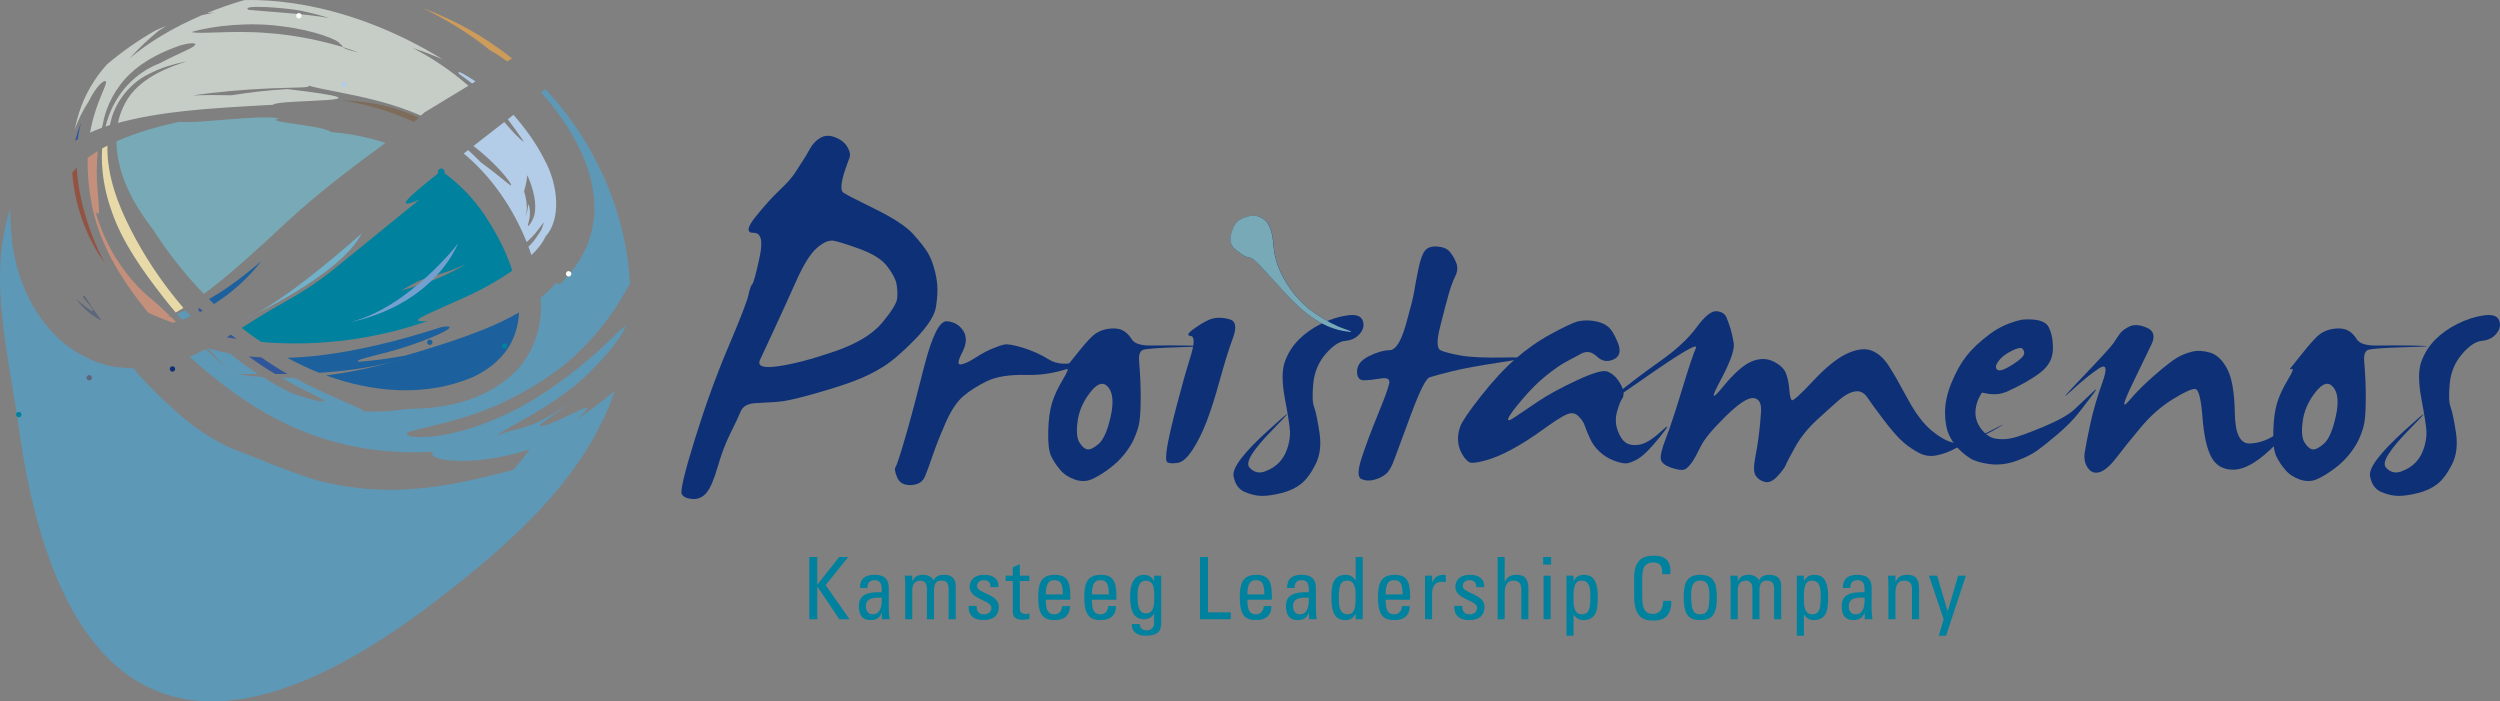 <?xml version="1.0" encoding="utf-8"?>
<!-- Generator: Adobe Illustrator 27.2.0, SVG Export Plug-In . SVG Version: 6.00 Build 0)  -->
<svg version="1.1" id="Layer_1" xmlns="http://www.w3.org/2000/svg" xmlns:xlink="http://www.w3.org/1999/xlink" x="0px" y="0px"
	 viewBox="0 0 600.802 168.555" style="enable-background:new 0 0 600.802 168.555;" xml:space="preserve">
<rect x="0" y="0" width="600.802" height="168.555" fill="#808080" stroke="none"/>
<style type="text/css">
	.st0{fill:#E8D9A9;}
	.st1{fill:#C6CDC7;}
	.st2{fill:#C5907B;}
	.st3{fill:#2F559A;}
	.st4{fill:#935342;}
	.st5{fill:#7D6C5A;}
	.st6{fill:#5E98B7;}
	.st7{fill:#B3CCE7;}
	.st8{fill:#1C619D;}
	.st9{fill:#77AAB6;}
	.st10{fill:#CD9B5A;}
	.st11{fill:#5C677C;}
	.st12{fill:#00819D;}
	.st13{fill:#FFFFFF;}
	.st14{fill:#0D3077;}
	.st15{fill:#72B1CA;}
	.st16{fill:#73A0CF;}
</style>
<g>
	<g>
		<g>
			<g>
				<path class="st0" d="M24.539,35.68c-0.319,5.015,0.559,10.336,2.384,15.329c2.521,7.228,7.26,13.919,12.268,20.363
					c0.992,1.276,2.013,2.511,3.037,3.731c0.608-0.344,1.223-0.714,1.851-1.099c-5.164-6.002-9.447-12.503-12.715-18.949
					c-3.048-5.987-5.707-12.906-5.545-20.061C25.395,35.216,24.966,35.442,24.539,35.68z"/>
				<path class="st1" d="M106.344,14.253C95.932,7.806,83.168,2.514,69.839,0.708c-3.67-0.528-7.4-0.768-11.082-0.695
					c-3.154,0.904-6.169,1.964-9.008,3.13c0.611-0.052,1.228-0.098,1.843-0.126c-1.016,0.184-2.034,0.4-3.051,0.631
					C41.43,6.683,35.452,10.36,31.17,14.014c2.109-2.364,4.477-4.597,7.023-6.674c0.597-0.381,1.205-0.749,1.819-1.12
					C39.13,6.56,38.24,6.928,37.368,7.321c-4.18,2.376-8.065,5.106-11.642,8.139c-3.044,3.353-5.378,7.364-6.735,11.647
					c-0.43,1.347-0.778,2.7-1.041,4.047c0.793-2.231,1.9-4.592,3.328-6.699c1.745-3.647,3.74-5.471,4.204-4.841
					c0.268,0.763-2.361,5.003-3.559,10.883c-0.111,0.449-0.196,0.916-0.284,1.377c0.962-0.444,1.919-0.822,2.84-1.161
					c0.069-0.233,0.132-0.466,0.201-0.692c0.739-4.506,3.132-9.021,6.585-12.297c3.405-3.245,7.924-5.378,12.015-6.796
					c2.835-0.808,4.194-0.618,3.444,0.051c-0.707,0.732-3.643,1.757-8.314,4.219c-5.901,2.26-10.64,7.207-12.695,13.939
					c-0.126,0.419-0.251,0.837-0.356,1.267c0.246-0.086,0.503-0.17,0.749-0.26c0.095-0.022,0.194-0.052,0.287-0.076
					c0.111-0.483,0.221-0.96,0.358-1.438c1.262-4.732,4.956-8.773,8.491-10.574c3.527-1.939,6.777-2.697,9.639-3.324
					c-4.006,1.35-8.122,2.86-11.58,5.975c-2.666,2.325-4.283,5.608-4.961,8.827c10.3-2.695,19.911-3.438,37.26-4.355
					c1.023-1.478,32.548-0.314,3.507-3.767c-4.656,0.251-9.129,0.8-13.513,1.488c-3.049-0.076-6.122-0.078-9.231,0.041
					c5.241-0.812,12.488-1.45,18.412-1.698c5.945-0.265,10.397-0.089,9.273-0.705c3.534,1.073,9.943,1.87,17.123,3.805
					c3.265,0.851,6.667,2.01,9.971,3.429c0.245-0.226,0.543-0.483,0.851-0.751c3.638-2.184,7.162-4.318,10.572-6.414
					c-3.944-3.419-8.621-6.706-13.448-9.085C101.56,12.296,103.962,13.228,106.344,14.253z M72.623,2.645
					c2.227,0.464,4.42,1.05,6.583,1.683c-6.305-1.06-14.266-1.48-19.457-1.952C57.478,0.944,69.452,1.936,72.623,2.645z
					 M82.335,11.306C77.6,9.854,70.887,8.39,64.432,7.949c-8.493-0.722-16.192,0.329-18.417-0.24
					c5.054-1.556,14.109-2.476,21.794-1.38c7.72,0.93,13.804,3.341,13.907,4.251C82.449,10.877,82.125,11.04,82.335,11.306
					c1.495,0.457,2.795,0.906,3.82,1.326C83.283,11.937,82.537,11.567,82.335,11.306z"/>
				<path class="st2" d="M39.955,76.308c0.273-0.137,0.547-0.283,0.824-0.425c-2.18-2.099-3.557-3.417-5.051-4.566
					c-1.571-1.406-3.144-2.8-5.337-5.657c-2.153-2.882-5.132-7.035-7.445-14.754c1.301,1.703,0.796-1.242,0.461-5.756
					c-0.228-2.631-0.221-5.792,0.1-8.856c-0.829,0.493-1.644,1.046-2.437,1.649c-0.073,3.782,0.292,7.491,0.817,10.245
					c1.667,10.105,7.168,18.767,13.189,26.313c0.169,0.218,0.341,0.425,0.513,0.63c0.415,0.192,0.834,0.383,1.254,0.57
					c1.537,0.673,3.103,1.286,4.673,1.848c0.253-0.071,0.513-0.14,0.764-0.218c-0.488-0.476-0.952-0.918-1.379-1.326
					C40.593,76.1,40.275,76.207,39.955,76.308z"/>
				<path class="st3" d="M18.058,33.834c0.219-0.142,0.437-0.282,0.665-0.412c0.172-1.417,0.43-2.744,0.753-3.979
					C18.922,30.884,18.449,32.35,18.058,33.834z"/>
				<path class="st4" d="M17.352,41.534c0.651,8.65,3.993,16.465,7.786,21.598c-3.343-6.198-6.257-14.819-6.696-22.854
					C18.059,40.675,17.695,41.098,17.352,41.534z"/>
				<path class="st5" d="M97.728,27.052c-5.049-1.865-9.512-2.665-15.508-2.945c5.916,0.965,11.775,2.666,17.214,5.184
					c0.312-0.235,0.638-0.476,0.942-0.711c-0.035-0.027,0.061-0.14,0.235-0.319C99.616,27.811,98.653,27.411,97.728,27.052z"/>
				<path class="st6" d="M67.38,112.383c-7.3-2.982-9.109-3.508-12.992-5.201c-3.664-1.907-9.759-4.919-21.224-17.293
					c-0.321-0.449-0.626-0.894-0.942-1.345c-0.92-0.02-1.88-0.086-2.852-0.203c-5.16-0.182-12.849-3.491-17.999-9.87
					c-5.319-6.237-7.928-14.599-8.556-21.286c-0.263-2.541-0.359-4.87-0.385-6.868c-5.413,16.723-0.471,34.121,2.157,52.89
					c8.627,61.65,38.333,88.546,100.059,41.292c18.995-14.539,36.234-30.232,43.068-50.548c-2.521,2.157-5.521,4.45-9.133,6.86
					c6.07-5.478-0.078-1.643-4.765,0.339c-2.359,1.002-4.327,1.645-4.053,1.114c0.203-0.623,2.899-2.05,8.731-6.769
					c-11.158,8.854-15.032,6.981-18.922,9.259c-0.123-1.078,14.788-7.295,22.952-16.151c4.214-4.161,7.028-8.225,7.626-9.668
					c0.565-1.504-0.548,0.015-5.955,5.052c-6.377,5.685-14.253,11.709-22.658,15.604c-8.432,3.982-16.99,5.967-22.574,5.336
					c-4.257-1.272,3.115-1.633,12.997-4.786c10.123-2.972,21.504-9.882,26.997-15.481c2.656-2.369,6.784-7.179,9.48-11.495
					c1.198-1.91,2.187-3.679,2.946-4.944c-0.381-7.832-2.133-15.81-5.446-23.775c-3.65-8.777-8.743-16.509-14.894-23.055
					c-0.332,0.282-0.673,0.559-1.014,0.84c2.248,2.462,4.475,5.312,6.502,8.53c3.007,4.938,5.996,10.788,6.316,18.471
					c0.162,3.755-0.763,8.093-2.565,11.466c-1.736,3.399-3.812,5.722-5.684,7.633l-0.974-0.321c-1.065,1.266-2.317,2.443-3.69,3.551
					c0.071,1.009,0.086,2.037,0.04,3.071c-0.125,5.263-2.346,10.989-6.21,14.771c-7.909,7.533-17.547,8.738-26.011,8.895
					c-3.385,0.513-6.838,0.709-10.349,0.584c-0.445-0.908-8.039-3.383-16.661-8.087c-0.967,0.03-1.959,0.037-2.984,0.027
					c4.377,2.555,8.304,4.251,9.661,5.101c1.549,0.82-0.201,1.063-7.3-1.438c-2.4-1.149-4.71-2.452-6.951-3.858
					c-1.919-0.137-3.956-0.354-6.17-0.673c1.436-0.054,3.127-0.061,5.015-0.061c-2.336-1.524-4.577-3.179-6.73-4.931
					c-1.789-0.339-3.598-0.774-5.407-1.309c0,0,0,0-0.008,0c1.578,1.669,3.147,3.289,4.688,4.843
					c-1.949-1.698-3.657-3.22-5.172-4.587c-0.743,0.385-1.502,0.775-2.32,1.164c-0.466,0.228-0.95,0.45-1.456,0.678
					c3.119,2.871,6.352,5.513,9.666,7.931c14.592,10.861,30.567,15.91,48.855,14.88c-2.293,2.005,9.114,3.959,23.178-0.577
					c-1.227,1.708-2.555,3.301-3.945,4.941c-5.515,1.342-13.618,3.682-22.896,4.468c-9.227,0.908-19.615-0.125-28.097-3.198
					L67.38,112.383z"/>
				<path class="st3" d="M62.804,85.896c-1.014-0.061-2.027-0.149-3.039-0.26c2.055,1.532,4.227,3.004,6.411,4.249
					c0.935,0,1.9-0.013,2.886-0.025C66.982,88.67,64.867,87.354,62.804,85.896z"/>
				<path class="st7" d="M125.923,34.085c-1.161-0.653-2.693-2.437-4.74-4.752c-2.499,1.956-5.002,3.9-7.403,5.749
					c4.904,3.77,8.01,7.542,8.839,8.897c0.862,1.66-0.51-0.149-7.067-4.973c-1.04-1.075-2.054-2.037-3.056-2.933
					c-0.353,0.275-0.7,0.542-1.051,0.812c7.027,5.872,12.006,13.513,15.123,21.303c0.761-0.683,1.475-1.389,2.042-2.069
					c1.898-2.292,2.688-4.048,1.468-0.854c-1.316,2.131-2.261,3.296-3.093,4.02c0.101,0.263,0.204,0.521,0.299,0.778
					c0.138,0.408,0.289,0.827,0.429,1.242c1.579-1.514,2.771-3.027,3.368-4.46c3.69-3.901,3.284-12.14-0.324-18.633
					c-1.951-3.861-4.563-7.445-7.366-10.614c-0.451,0.354-0.901,0.71-1.355,1.066C123.218,30.212,124.455,31.967,125.923,34.085z
					 M128.4,51.74c-0.796,2.403-1.689,2.813-1.547,2.428c0.032-0.43,0.501-1.564,0.481-2.637c0.095-1.07-0.172-2.25-0.331-2.331
					c-0.223-0.148,0.032,1.154-0.839,3.21c0.638-1.527,0.597-3.765-0.214-6.448c0.358-1.178,0.628-2.482,0.781-3.866
					C128.25,45.511,129.058,49.075,128.4,51.74z"/>
				<path class="st8" d="M78.362,90.216c11.262,4.124,23.851,5.194,35.137,0.476c3.491-1.59,6.72-4.021,8.785-7.334
					c1.541-2.499,2.32-5.39,2.457-8.275c-2.508,1.448-5.201,2.734-7.928,3.858c-6.568,2.663-13.193,4.684-19.364,6.505
					c-3.701,0.667-7.39,1.215-11.095,1.487c-2.194-0.429,5.616-1.627,12.403-3.998c6.919-2.351,12.244-5.073,7.513-4.374
					c-10.874,3.501-20.409,5.771-29.67,6.887c-2.507,0.28-5.015,0.469-7.521,0.54c0.093,0.046,0.177,0.106,0.265,0.152
					c2.359,1.281,4.823,2.435,7.364,3.449c5.687-0.351,11.826-1.1,17.866-2.685c1.068-0.295,2.158-0.616,3.306-0.957
					c-1.093,0.348-2.2,0.663-3.306,0.957c-6.075,1.686-10.915,2.627-15.996,3.285C78.506,90.199,78.435,90.204,78.362,90.216z"/>
				<path class="st9" d="M92.628,34.343c-4.303-1.404-8.738-2.261-13.091-2.604c-1.836-1.706-16.936-2.361-12.432-3.292
					c-5.415-0.908-19.857,1.343-24.049,0.822c-5.005,1.115-10.101,2.499-15.079,4.708c0.169,7.926,3.881,14.806,8.935,21.399
					C40.397,60.775,44.445,65.94,49,70.643c6.229-4.615,12.859-10.714,19.72-17.099C76.617,46.164,85.085,39.89,92.628,34.343z"/>
				<path class="st10" d="M101.562,1.957c5.832,2.774,11.323,6.183,16.301,10.196c1.141,0.624,2.504,1.499,4.013,2.619
					c0.398-0.25,0.783-0.496,1.17-0.751C116.566,8.85,109.291,4.785,101.562,1.957z"/>
				<path class="st6" d="M45.858,76.014c-0.42-0.455-0.835-0.921-1.245-1.392c-0.673,0.273-1.36,0.552-2.099,0.818
					c0.402,0.478,0.8,0.954,1.205,1.419C44.427,76.602,45.149,76.328,45.858,76.014z"/>
				<path class="st11" d="M24.453,77.111c-1.401-1.892-2.757-3.861-4.064-5.911c-2.035-0.688,3.223,3.63,1.644,3.554
					c-1.311-0.896-2.557-1.888-3.743-2.946c0.469,0.628,0.933,1.217,1.417,1.76C21.018,74.992,22.715,76.192,24.453,77.111z"/>
				<path class="st7" d="M110.29,17.738c1.161,0.824,2.206,1.591,3.157,2.324c0.275-0.167,0.545-0.337,0.82-0.506
					C112.055,18.113,109.564,16.569,110.29,17.738z"/>
				<path class="st8" d="M50.235,71.873c0.397,0.4,0.8,0.795,1.208,1.19c4.322-2.737,8.296-6.315,11.359-10.307
					C56.587,68.029,53.07,70.268,50.235,71.873z"/>
				<path class="st12" d="M121.8,62.116c0.059-0.052,0.121-0.118,0.192-0.179c-1.487-3.662-3.441-7.131-5.599-10.365
					c-2.83-4.195-6.367-7.683-10.317-10.513c-7.805,6.116-11.878,9.745-5.235,6.88C90.455,56.35,84.38,61.377,79.722,65.098
					c-4.679,3.654-7.823,5.496-10.987,7.287c-3.006,1.676-5.955,3.427-10.65,6.419c1.515,1.18,3.071,2.3,4.676,3.372
					c14.215,1.264,28.21-0.876,40.014-5.037c-5.783,0.501-0.04-1.605,7.919-5.235c4.023-1.715,8.593-4.178,12.427-6.871
					c-0.331-1.036-0.709-2.052-1.114-3.054C121.937,62.025,121.866,62.066,121.8,62.116z M96.29,69.855
					c1.293-0.702,2.491-1.345,3.814-2.103c2.724-1.348,6.407-1.699,11.937-4.352C108.339,65.69,103.881,67.796,96.29,69.855z"/>
				<path class="st3" d="M47.805,74.418c-0.267-0.14-0.159,0.091,0.234,0.58c0.223-0.115,0.444-0.224,0.668-0.341
					C47.889,73.979,47.518,73.782,47.805,74.418z"/>
				<path class="st3" d="M55.482,80.429c-0.324,0.199-0.67,0.405-1.014,0.618c0.786,0.147,1.581,0.279,2.373,0.402
					C56.384,81.117,55.932,80.773,55.482,80.429z"/>
			</g>
		</g>
	</g>
	<path class="st12" d="M105.953,42.106c-0.444-0.054-0.766-0.459-0.707-0.903c0.056-0.445,0.461-0.761,0.906-0.707
		c0.442,0.057,0.754,0.461,0.695,0.906C106.795,41.846,106.392,42.16,105.953,42.106z"/>
	<path class="st7" d="M82.606,20.948c-0.359-0.042-0.609-0.364-0.565-0.721c0.044-0.354,0.364-0.607,0.726-0.565
		c0.348,0.044,0.601,0.368,0.558,0.722C83.28,20.742,82.961,20.992,82.606,20.948z"/>
	<path class="st13" d="M71.742,4.429c-0.354-0.041-0.607-0.365-0.562-0.721c0.046-0.356,0.368-0.608,0.719-0.562
		c0.359,0.042,0.611,0.364,0.564,0.721C72.421,4.221,72.102,4.473,71.742,4.429z"/>
	<path class="st11" d="M21.36,91.425c-0.354-0.046-0.603-0.37-0.557-0.724c0.04-0.354,0.363-0.607,0.714-0.562
		c0.358,0.04,0.607,0.364,0.567,0.722C22.039,91.217,21.715,91.468,21.36,91.425z"/>
	<path class="st14" d="M41.372,89.318c-0.358-0.04-0.611-0.364-0.567-0.719c0.047-0.359,0.37-0.611,0.722-0.567
		c0.356,0.046,0.609,0.368,0.567,0.724C42.051,89.111,41.727,89.364,41.372,89.318z"/>
	<path class="st8" d="M103.209,82.899c-0.358-0.04-0.608-0.364-0.564-0.722c0.044-0.356,0.364-0.607,0.722-0.564
		c0.354,0.045,0.611,0.369,0.562,0.724C103.884,82.697,103.563,82.943,103.209,82.899z"/>
	<path class="st13" d="M136.574,66.448c-0.354-0.046-0.609-0.37-0.567-0.721c0.049-0.359,0.371-0.613,0.729-0.57
		c0.353,0.047,0.606,0.37,0.564,0.724C137.251,66.237,136.929,66.49,136.574,66.448z"/>
	<path class="st12" d="M4.436,100.274c-0.354-0.044-0.604-0.365-0.562-0.719c0.042-0.354,0.366-0.608,0.724-0.567
		c0.351,0.046,0.604,0.368,0.56,0.724C5.115,100.066,4.796,100.319,4.436,100.274z"/>
	<path class="st12" d="M121.215,83.814c-0.356-0.044-0.608-0.368-0.564-0.722c0.044-0.358,0.365-0.607,0.719-0.563
		c0.358,0.042,0.613,0.366,0.567,0.72C121.893,83.603,121.567,83.858,121.215,83.814z"/>
	<path class="st15" d="M86.928,56.083c0,0-18.377,16.671-28.52,20.807C58.408,76.89,81.737,66.382,86.928,56.083z"/>
	<path class="st16" d="M110.136,58.454c0,0-11.666,15.215-25.665,18.871C84.471,77.325,102.791,74.364,110.136,58.454z"/>
</g>
<g>
	<path class="st14" d="M197.115,33.143c1.036-0.621,2.228-0.672,3.577-0.155c1.347,0.518,2.331,1.296,2.95,2.332
		c0.624,1.038,0.778,1.942,0.469,2.72c-0.311,0.778-0.675,1.789-1.088,3.031c-0.415,1.244-0.673,2.332-0.778,3.265
		c-0.105,0.932,0,1.554,0.312,1.865c0.309,0.312,2.796,1.608,7.46,3.886c4.664,2.281,7.823,4.354,9.48,6.219
		c1.659,1.865,2.801,3.316,3.42,4.352c0.623,1.036,1.139,2.281,1.558,3.729c0.412,1.453,0.67,2.852,0.776,4.199
		c0.101,1.348,0,3.059-0.311,5.13c-0.312,2.072-1.971,4.663-4.975,7.771c-3.007,3.108-5.596,5.338-7.773,6.684
		c-2.177,1.35-4.509,2.489-6.995,3.421c-2.489,0.931-5.753,1.969-9.793,3.108c-4.043,1.142-6.893,1.762-8.552,1.868
		c-1.657,0.101-3.419,0.208-5.285,0.309c-1.865,0.106-3.058,0.778-3.574,2.02c-0.518,1.245-1.348,3.007-2.487,5.285
		c-1.139,2.283-2.152,4.951-3.031,8.005c-0.882,3.058-1.775,5.132-2.683,6.22c-0.905,1.088-2.018,1.593-3.341,1.514
		c-1.32-0.076-2.189-0.466-2.604-1.164c-0.415-0.699,0.623-5.064,3.108-13.097c2.489-8.033,5.182-15.466,8.085-22.305
		c2.901-6.841,4.509-10.986,4.82-12.439c0.309-1.449,0.621-2.33,0.931-2.641c0.311-0.312,0.894-2.45,1.748-6.412
		c0.857-3.964,0.388-5.933-1.399-5.908c-1.787,0.027-1.645-1.255,0.427-3.847c2.074-2.589,3.989-4.713,5.751-6.372
		c1.762-1.659,3.005-3.056,3.733-4.197c0.726-1.139,1.347-2.099,1.865-2.877c0.516-0.776,1.088-1.735,1.711-2.875
		C195.249,34.647,196.077,33.766,197.115,33.143z M200.38,57.86c-1.143-0.206-2.489,0.363-4.042,1.709
		c-1.556,1.348-3.213,3.991-4.975,7.928c-1.762,3.94-3.473,7.697-5.13,11.271c-1.659,3.574-2.852,6.141-3.574,7.695
		c-0.727,1.554,0.722,2.07,4.35,1.554c3.628-0.516,8.124-1.696,13.487-3.539c5.363-1.838,9.197-4.145,11.502-6.915
		c2.305-2.771,3.51-4.728,3.615-5.867c0.105-1.139,0.051-2.28-0.155-3.421c-0.206-1.139-0.933-2.54-2.177-4.197
		c-1.242-1.659-3.419-3.056-6.527-4.197C203.642,58.741,201.519,58.068,200.38,57.86z"/>
	<path class="st14" d="M222.181,87.775c1.866-7.204,3.665-10.727,5.405-10.571c1.733,0.157,3.043,0.932,3.923,2.33
		c0.881,1.401,0.79,3.122-0.27,5.171c-1.063,2.047-1.168,3.004-0.312,2.876c0.856-0.13,1.983-0.646,3.382-1.556
		c1.397-0.904,2.732-1.632,4.001-2.177c1.269-0.543,2.295-0.893,3.071-1.05c0.776-0.155,2.265,0.106,4.469,0.78
		c2.2,0.673,4.286,1.62,6.257,2.835c1.969,1.22,4.571,1.321,7.811,0.314c3.237-1.012,2.889-0.673-1.05,1.008
		c-3.935,1.686-7.966,2.476-12.085,2.371c-4.121-0.103-7.309,0.388-9.56,1.477c-2.255,1.088-4.16,2.293-5.714,3.615
		c-1.554,1.321-2.992,3.498-4.313,6.531c-1.321,3.029-2.332,5.584-3.032,7.655c-0.698,2.074-1.321,3.768-1.863,5.091
		c-0.545,1.32-1.66,2.022-3.343,2.098c-1.684,0.079-2.798-0.532-3.341-1.828c-0.545-1.293-0.675-2.136-0.392-2.526
		c0.287-0.386,1.063-2.759,2.336-7.109C218.828,100.755,220.369,94.978,222.181,87.775z"/>
	<path class="st14" d="M262.446,80.858c0.982-0.935,2.187-1.527,3.615-1.789c1.421-0.26,2.602-0.179,3.534,0.233
		c0.931,0.415,1.721,1.153,2.369,2.216c0.648,1.063,2.268,1.569,4.86,1.517c2.592-0.054,5.815-0.039,9.676,0.037
		c3.861,0.078,3.041,0.196-2.447,0.349c-5.495,0.157-8.616,0.376-9.366,0.663c-0.753,0.284-1.063,1.202-0.935,2.759
		c0.128,1.554,0.236,3.2,0.311,4.933c0.078,1.738,0.091,3.669,0.041,5.79c-0.054,2.126-0.206,3.706-0.469,4.744
		c-0.257,1.038-0.648,2.126-1.164,3.265c-0.516,1.139-1.282,2.344-2.292,3.613c-1.009,1.269-2.255,2.447-3.733,3.535
		c-1.475,1.088-2.835,1.904-4.08,2.45c-1.242,0.542-2.592,0.569-4.04,0.076c-1.451-0.491-2.632-1.269-3.537-2.332
		c-0.908-1.06-1.63-2.163-2.174-3.302c-0.545-1.139-0.778-3.134-0.702-5.984c0.078-2.85,0.39-5.144,0.935-6.88
		c0.544-1.736,1.385-3.549,2.525-5.44c1.141-1.89,1.475-2.771,1.009-2.643c-0.466,0.13-0.58,0.068-0.348-0.194
		c0.233-0.258,1.127-1.372,2.68-3.341C260.269,83.162,261.511,81.74,262.446,80.858z M266.33,93.06
		c-1.141-1.399-2.565-1.013-4.276,1.164c-1.708,2.177-2.734,4.484-3.071,6.917c-0.334,2.439-0.206,4.148,0.391,5.132
		c0.594,0.984,1.218,1.554,1.866,1.709c0.648,0.154,1.566-0.272,2.757-1.284c1.191-1.007,2.163-3.198,2.913-6.566
		C267.664,96.765,267.468,94.406,266.33,93.06z"/>
	<path class="st14" d="M291.589,76.505c1.141-0.258,2.45-0.182,3.925,0.233c1.478,0.415,1.738,1.915,0.78,4.506
		c-0.962,2.592-2.008,5.962-3.149,10.105c-1.141,4.146-2.217,7.513-3.227,10.105c-1.009,2.592-2.136,4.831-3.378,6.723
		c-1.245,1.893-2.437,2.916-3.577,3.07c-1.137,0.155-1.931,0.118-2.369-0.115c-0.442-0.236-0.479-1.441-0.115-3.615
		c0.358-2.177,1.124-5.506,2.288-9.987c1.168-4.482,2.268-8.384,3.304-11.699c1.04-3.316,1.05-5.012,0.041-5.091
		c-1.013-0.078-0.621-0.739,1.164-1.981C289.064,77.513,290.502,76.764,291.589,76.505z M304.026,52.953
		c1.137,0.933,1.826,2.968,2.059,6.102c0.233,3.135,1.309,6.193,3.227,9.172c1.917,2.978,4.171,5.353,6.763,7.113
		c2.589,1.762,4.958,3.004,7.111,3.729c2.147,0.727,2.086,0.894-0.196,0.505c-2.281-0.386-4.546-1.294-6.801-2.718
		c-2.255-1.424-4.678-3.549-7.266-6.374c-2.592-2.823-4.482-4.897-5.673-6.219c-1.195-1.321-2.035-2.06-2.528-2.214
		c-0.489-0.155-0.904-0.273-1.242-0.351c-0.337-0.078-1.114-0.594-2.332-1.554c-1.218-0.959-1.66-2.138-1.32-3.535
		c0.334-1.401,0.79-2.437,1.357-3.11c0.57-0.673,1.569-1.178,2.994-1.515C301.602,51.647,302.885,51.971,304.026,52.953z"/>
	<path class="st14" d="M317.472,77.827c2.072-1.038,4.144-1.711,6.217-2.022c2.072-0.312,3.331,0.078,3.77,1.166
		c0.439,1.088,0.233,2.152-0.621,3.184c-0.857,1.038-2.022,1.62-3.5,1.752c-1.475,0.128-3.068,1.19-4.779,3.184
		c-1.711,1.995-2.693,4.354-2.953,7.072c-0.26,2.724-0.196,4.602,0.196,5.636c0.388,1.036,0.813,3.058,1.279,6.063
		c0.469,3.007,0.159,5.584-0.931,7.734c-1.087,2.148-2.251,3.718-3.497,4.7c-1.242,0.987-2.784,1.711-4.624,2.177
		c-1.843,0.466-3.409,0.7-4.701,0.7c-1.296,0-2.683-0.311-4.158-0.933c-1.478-0.623-2.383-1.903-2.724-3.847
		c-0.334-1.942,2.386-5.543,8.161-10.803c5.781-5.257,6.234-5.412,1.364-0.466c-4.874,4.95-6.777,8.019-5.714,9.209
		c1.06,1.195,2.332,1.504,3.807,0.935c1.478-0.57,2.643-1.335,3.5-2.292c0.854-0.958,1.488-2.126,1.904-3.498
		c0.415-1.372,0.594-2.643,0.543-3.809c-0.05-1.168-0.452-3.756-1.205-7.774c-0.753-4.015-0.753-7.032,0-9.052
		c0.753-2.023,1.866-3.772,3.345-5.25C313.624,80.12,315.4,78.863,317.472,77.827z"/>
	<path class="st14" d="M342.497,60.182c0.621-0.726,1.607-1.036,2.953-0.931c1.347,0.103,2.332,0.518,2.953,1.242
		c0.621,0.726,1.137,1.607,1.556,2.643c0.412,1.038,0.334,2.126-0.236,3.265c-0.567,1.141-1.114,2.631-1.63,4.47
		c-0.516,1.838-1.191,4.418-2.022,7.73c-0.827,3.319-0.776,5.184,0.159,5.599c0.931,0.415,2.535,0.829,4.816,1.24
		c2.281,0.415,5.92,0.572,10.921,0.469c4.998-0.105,4.725,0.26-0.817,1.085c-5.545,0.83-9.653,1.585-12.319,2.256
		c-2.67,0.675-4.431,1.154-5.285,1.439c-0.854,0.284-2.309,3.159-4.354,8.627c-2.045,5.467-3.392,9.107-4.04,10.92
		c-0.648,1.812-1.336,3.031-2.062,3.652c-0.722,0.621-1.657,1.087-2.798,1.401c-1.137,0.309-2.177,0.258-3.108-0.157
		c-0.932-0.415-0.921-2.097,0.04-5.052c0.959-2.951,2.265-6.45,3.925-10.491c1.657-4.043,2.565-6.554,2.72-7.542
		c0.155-0.982-0.52-1.347-2.022-1.088c-1.505,0.263-2.838,0.405-4.003,0.43c-1.168,0.025-1.735-0.699-1.711-2.177
		c0.027-1.478,0.972-2.683,2.838-3.615c1.866-0.931,3.523-1.412,4.975-1.438c1.448-0.025,2.744-2.045,3.888-6.063
		c1.137-4.013,1.812-6.684,2.018-8.004c0.206-1.321,0.543-3.122,1.009-5.402C341.33,62.41,341.876,60.909,342.497,60.182z"/>
	<path class="st14" d="M379.028,77.28c1.191-0.309,2.497-0.359,3.925-0.155c1.424,0.209,2.565,0.651,3.422,1.323
		c0.851,0.675,1.671,1.996,2.447,3.962c0.776,1.973,0.429,3.294-1.05,3.966c-1.478,0.675-2.811,0.442-4.003-0.699
		c-1.191-1.142-2.437-1.375-3.733-0.702c-1.296,0.673-2.575,1.362-3.847,2.06c-1.269,0.699-2.835,1.802-4.698,3.302
		c-1.866,1.505-3.787,3.421-5.754,5.754c-1.971,2.329-3.058,3.82-3.264,4.468c-0.206,0.648,0.297,0.557,1.515-0.272
		c1.215-0.83,3.081-2.086,5.596-3.772c2.514-1.684,5.673-3.407,9.48-5.169c3.81-1.762,6.22-2.448,7.229-2.06
		c1.013,0.39,1.88,1.104,2.605,2.14c0.726,1.035,1.141,1.931,1.242,2.68c0.105,0.754-0.01,1.35-0.348,1.787
		c-0.341,0.44-0.726,1.438-1.168,2.992c-0.439,1.556-0.402,3.061,0.118,4.511c0.516,1.45,1.178,2.449,1.981,2.992
		c0.803,0.542,1.903,0.699,3.304,0.466c1.397-0.233,3.119-1.296,5.167-3.186c2.049-1.892,1.957-1.451-0.27,1.32
		c-2.231,2.773-3.993,4.534-5.285,5.285c-1.296,0.753-2.305,1.117-3.034,1.09c-0.726-0.027-1.671-0.262-2.835-0.702
		c-1.164-0.439-2.268-1.124-3.304-2.059c-1.036-0.933-1.853-2.072-2.447-3.419c-0.597-1.347-0.999-2.344-1.205-2.992
		c-0.209-0.648-0.688-1.362-1.438-2.136c-0.753-0.78-1.671-0.947-2.761-0.506c-1.087,0.44-2.99,1.645-5.714,3.615
		c-2.717,1.969-5.258,3.586-7.614,4.855c-2.359,1.271-4.468,2.152-6.335,2.643c-1.866,0.496-3.071,0.663-3.615,0.506
		c-0.543-0.157-1.141-0.739-1.785-1.747c-0.648-1.012-1.023-2.111-1.131-3.306c-0.101-1.19,0.068-2.394,0.506-3.615
		c0.442-1.215,2.099-3.65,4.975-7.305c2.876-3.653,5.646-6.644,8.316-8.976c2.67-2.334,5.505-4.313,8.512-5.948
		C375.738,78.642,377.837,77.644,379.028,77.28z"/>
	<path class="st14" d="M407.709,78.682c1.968-2.695,3.574-3.991,4.82-3.888c1.242,0.103,2.045,0.623,2.41,1.554
		c0.361,0.931,0.668,1.802,0.932,2.602c0.256,0.805,0.516,1.971,0.776,3.498c0.256,1.529-0.79,4.495-3.145,8.9
		c-2.359,4.404-2.19,4.961,0.503,1.671c2.693-3.291,4.998-5.336,6.919-6.141c1.914-0.8,3.675-0.8,5.285,0
		c1.603,0.805,2.612,1.777,3.027,2.916c0.415,1.139,0.675,2.435,0.78,3.888c0.101,1.448,0.311,2.278,0.621,2.486
		c0.311,0.208,2.022-1.347,5.13-4.662c3.109-3.316,5.842-5.505,8.201-6.568c2.356-1.062,4.313-1.284,5.866-0.661
		c1.556,0.623,2.916,1.839,4.08,3.652c1.168,1.816,2.683,4.458,4.549,7.928c1.866,3.473,3.793,6.025,5.788,7.658
		c1.995,1.63,3.77,2.602,5.326,2.913c1.556,0.312,4.249-0.528,8.083-2.524c3.834-1.993,4.688-2.373,2.565-1.127
		c-2.126,1.242-4.263,2.318-6.413,3.225c-2.153,0.906-3.665,1.608-4.546,2.101c-0.884,0.491-2.089,0.918-3.615,1.281
		c-1.529,0.364-2.967,0.208-4.313-0.466c-1.35-0.673-2.643-1.541-3.885-2.604c-1.245-1.061-2.801-2.823-4.668-5.285
		c-1.863-2.46-3.199-4.286-3.999-5.481c-0.807-1.19-1.802-1.681-2.994-1.475c-1.191,0.206-2.437,0.867-3.729,1.981
		c-1.296,1.114-3.071,2.708-5.326,4.779c-2.254,2.076-4.016,4.249-5.285,6.53c-1.269,2.278-2.035,3.741-2.292,4.389
		c-0.26,0.648-0.935,1.554-2.022,2.722c-1.09,1.166-2.126,1.607-3.108,1.32c-0.985-0.284-1.701-0.802-2.136-1.553
		c-0.442-0.753-0.483-2.086-0.118-4.003c0.361-1.919,0.661-3.756,0.894-5.518c0.233-1.762,0.412-3.68,0.543-5.751
		c0.128-2.072-0.479-3.174-1.826-3.306c-1.347-0.126-3.591,1.348-6.723,4.43c-3.139,3.085-5.12,5.483-5.947,7.192
		c-0.83,1.708-1.492,2.928-1.981,3.652c-0.496,0.726-1.012,1.296-1.556,1.711c-0.543,0.415-1.633,0.361-3.264-0.157
		c-1.63-0.516-2.551-1.19-2.761-2.02c-0.206-0.83,0.182-2.514,1.168-5.052c0.986-2.538,2.281-6.45,3.885-11.735
		c1.607-5.285,2.72-8.63,3.345-10.029c0.621-1.397-3.692,1.143-12.943,7.619c-9.247,6.475-11.839,8.056-7.769,4.739
		c4.067-3.314,8.07-6.359,12.008-9.133C402.785,84.109,405.738,81.376,407.709,78.682z"/>
	<path class="st14" d="M485.975,76.814c3.473-0.258,5.582,0.324,6.335,1.748c0.749,1.426,1.1,3.24,1.046,5.441
		c-0.051,2.204-1.083,4.07-3.108,5.599c-2.018,1.529-4.688,3.042-8.002,4.546c-0.935,0.361-1.779,0.557-2.528,0.582
		c-0.749,0.025-1.374,0-1.863-0.079c-0.496-0.078-0.884-0.154-1.168-0.233c-0.287-0.078-0.452-0.037-0.506,0.118
		c-0.932,1.502-1.411,3.004-1.438,4.507c-0.027,1.504,0.469,2.891,1.478,4.16c1.009,1.267,2.137,2.006,3.382,2.214
		c1.242,0.208,2.535,0.167,3.885-0.116c1.347-0.284,3.834-1.18,7.462-2.683c3.625-1.5,6.153-2.914,7.577-4.234
		c1.424-1.323,2.784-2.605,4.08-3.847c1.296-1.244,1.478-1.244,0.543,0c-0.931,1.242-2.086,2.745-3.456,4.507
		c-1.377,1.762-3.085,3.512-5.133,5.245c-2.045,1.74-3.716,3.073-5.012,4.004c-1.296,0.932-3.017,1.777-5.167,2.526
		c-2.153,0.751-4.263,0.984-6.335,0.699c-2.076-0.283-3.628-0.764-4.664-1.438c-1.036-0.673-1.995-1.477-2.876-2.41
		c-0.881-0.932-1.607-2.03-2.177-3.301c-0.57-1.271-0.864-3.007-0.894-5.209c-0.024-2.202,0.493-4.597,1.556-7.189
		c1.063-2.592,2.265-4.742,3.615-6.45c1.346-1.711,3.172-3.432,5.481-5.169C480.39,78.616,483.022,77.437,485.975,76.814z
		 M486.053,83.81c-0.361-0.361-1.256-0.182-2.68,0.543c-1.428,0.727-2.464,1.542-3.108,2.449c-0.651,0.906-0.769,1.569-0.354,1.983
		c0.415,0.415,1.296,0.245,2.643-0.504c1.347-0.751,2.423-1.504,3.23-2.256C486.583,85.274,486.674,84.535,486.053,83.81z"/>
	<path class="st14" d="M511.777,78.448c1.09-0.516,2.477-0.413,4.158,0.311c1.684,0.726,2.045,2.072,1.09,4.04
		c-0.959,1.971-2.528,5.221-4.705,9.755c-2.177,4.536-2.396,5.78-0.658,3.731c1.735-2.045,3.834-4.131,6.294-6.257
		c2.46-2.123,4.236-3.498,5.326-4.117c1.087-0.624,2.265-1.09,3.537-1.401c1.266-0.309,2.703-0.233,4.313,0.233
		c1.603,0.466,2.977,1.777,4.117,3.925c1.137,2.15,1.748,5.7,1.826,10.65c0.081,4.946,1.296,7.371,3.655,7.265
		c2.356-0.101,4.647-0.972,6.875-2.602c2.228-1.633,3.888-3.291,4.978-4.976c1.087-1.681,1.552-2.136,1.397-1.357
		c-0.155,0.774-0.753,1.915-1.789,3.417c-1.036,1.504-3.237,3.837-6.605,6.996c-3.368,3.162-6.284,4.769-8.745,4.82
		c-2.46,0.051-4.249-0.935-5.363-2.953c-1.114-2.023-1.839-5.248-2.177-9.678c-0.337-4.43-0.918-6.682-1.748-6.763
		c-0.827-0.076-2.643,0.754-5.441,2.489c-2.798,1.738-5.363,4.001-7.695,6.801c-2.332,2.8-4.236,5.169-5.714,7.113
		c-1.475,1.942-2.808,3.12-3.999,3.534c-1.195,0.415-2.167,0.106-2.916-0.932c-0.749-1.034-1.012-2.303-0.776-3.807
		c0.233-1.504,0.685-3.809,1.36-6.917c0.672-3.112,1.633-6.387,2.876-9.835c1.242-3.443,0.959-4.571-0.857-3.378
		c-1.812,1.191-4.03,2.99-6.642,5.4c-2.619,2.41-1.684,1.269,2.795-3.419c4.485-4.688,6.969-7.422,7.462-8.201
		c0.493-0.775,0.972-1.488,1.438-2.136S510.69,78.966,511.777,78.448z"/>
	<path class="st14" d="M556.861,80.858c0.982-0.935,2.187-1.527,3.615-1.789c1.421-0.26,2.602-0.179,3.534,0.233
		c0.931,0.415,1.721,1.153,2.369,2.216c0.648,1.063,2.268,1.569,4.86,1.517c2.592-0.054,5.815-0.039,9.676,0.037
		c3.861,0.078,3.041,0.196-2.447,0.349c-5.495,0.157-8.617,0.376-9.366,0.663c-0.753,0.284-1.063,1.202-0.935,2.759
		c0.128,1.554,0.236,3.2,0.31,4.933c0.078,1.738,0.091,3.669,0.041,5.79c-0.054,2.126-0.206,3.706-0.469,4.744
		c-0.257,1.038-0.648,2.126-1.164,3.265c-0.516,1.139-1.282,2.344-2.292,3.613c-1.009,1.269-2.255,2.447-3.733,3.535
		c-1.475,1.088-2.835,1.904-4.08,2.45c-1.242,0.542-2.592,0.569-4.04,0.076c-1.451-0.491-2.632-1.269-3.537-2.332
		c-0.908-1.06-1.63-2.163-2.173-3.302c-0.547-1.139-0.78-3.134-0.702-5.984c0.078-2.85,0.388-5.144,0.935-6.88
		c0.543-1.736,1.384-3.549,2.524-5.44c1.141-1.89,1.475-2.771,1.009-2.643c-0.466,0.13-0.58,0.068-0.348-0.194
		c0.233-0.258,1.127-1.372,2.68-3.341C554.684,83.162,555.926,81.74,556.861,80.858z M560.745,93.06
		c-1.141-1.399-2.565-1.013-4.276,1.164c-1.708,2.177-2.734,4.484-3.071,6.917c-0.334,2.439-0.206,4.148,0.391,5.132
		c0.594,0.984,1.218,1.554,1.866,1.709c0.648,0.154,1.566-0.272,2.757-1.284c1.191-1.007,2.163-3.198,2.912-6.566
		C562.078,96.765,561.882,94.406,560.745,93.06z"/>
	<path class="st14" d="M590.59,77.827c2.072-1.038,4.144-1.711,6.217-2.022c2.072-0.312,3.331,0.078,3.773,1.166
		c0.435,1.088,0.233,2.152-0.624,3.184c-0.854,1.038-2.018,1.62-3.496,1.752c-1.478,0.128-3.071,1.19-4.779,3.184
		c-1.711,1.995-2.697,4.354-2.957,7.072c-0.26,2.724-0.192,4.602,0.196,5.636c0.388,1.036,0.817,3.058,1.283,6.063
		c0.466,3.007,0.155,5.584-0.932,7.734c-1.09,2.148-2.255,3.718-3.5,4.7c-1.242,0.987-2.784,1.711-4.624,2.177
		c-1.839,0.466-3.409,0.7-4.702,0.7c-1.296,0-2.683-0.311-4.158-0.933c-1.478-0.623-2.383-1.903-2.72-3.847
		c-0.337-1.942,2.383-5.543,8.161-10.803c5.778-5.257,6.23-5.412,1.36-0.466c-4.873,4.95-6.777,8.019-5.714,9.209
		c1.063,1.195,2.332,1.504,3.807,0.935c1.478-0.57,2.643-1.335,3.5-2.292c0.854-0.958,1.488-2.126,1.904-3.498
		c0.415-1.372,0.594-2.643,0.543-3.809c-0.051-1.168-0.452-3.756-1.205-7.774c-0.753-4.015-0.753-7.032,0-9.052
		c0.753-2.023,1.866-3.772,3.345-5.25C586.743,80.12,588.518,78.863,590.59,77.827z"/>
</g>
<g>
	<path class="st12" d="M194.497,148.816v-14.965h1.906v6.571h0.063l5.223-6.571h2.155l-5.43,6.757l5.741,8.208h-2.446l-5.243-7.813
		h-0.063v7.813H194.497z"/>
	<path class="st12" d="M211.933,147.3h-0.041c-0.518,1.205-1.326,1.721-2.632,1.721c-2.217,0-2.859-1.431-2.859-3.439
		c0-3.172,3.108-3.318,5.492-3.253c0.041-1.391,0.062-2.903-1.762-2.903c-1.14,0-1.741,0.766-1.638,1.866h-1.844
		c0.084-2.342,1.326-3.152,3.545-3.152c2.694,0,3.399,1.39,3.399,3.152v5.035c0,0.83,0.083,1.677,0.207,2.487h-1.865V147.3z
		 M208.099,145.707c0,1.016,0.497,1.927,1.637,1.927c1.036,0,2.321-0.645,2.156-4.023
		C210.275,143.635,208.099,143.49,208.099,145.707z"/>
	<path class="st12" d="M222.757,148.816v-7.253c0-1.06-0.29-2.032-1.658-2.032c-0.518,0-1.223,0.311-1.471,0.706
		c-0.311,0.516-0.394,1.137-0.394,1.532v7.047h-1.699v-8.289c0-0.726-0.041-1.451-0.104-2.177h1.803v1.306h0.041
		c0.498-1.12,1.389-1.515,2.611-1.515c0.953,0,2.052,0.395,2.446,1.347c0.581-1.117,1.533-1.347,2.487-1.347
		c1.098,0,2.86,0.25,2.86,2.717v7.958h-1.699v-7.253c0-1.06-0.29-2.032-1.658-2.032c-0.643,0-0.829,0.02-1.285,0.392
		c-0.498,0.415-0.58,1.451-0.58,1.846v7.047H222.757z"/>
	<path class="st12" d="M236.381,149.021c-2.259,0-3.668-0.995-3.606-3.399h1.928c0,0.601,0.02,2.012,1.741,2.012
		c1.016,0,1.803-0.52,1.803-1.596c0-1.866-5.223-1.907-5.223-5.036c0-1.1,0.663-2.862,3.606-2.862c1.866,0,3.461,0.891,3.316,2.963
		h-1.886c0.02-1.097-0.56-1.677-1.638-1.677c-0.911,0-1.616,0.496-1.616,1.411c0,1.843,5.222,1.802,5.222,4.995
		C240.028,148.13,238.454,149.021,236.381,149.021z"/>
	<path class="st12" d="M243.391,138.35v-2.012l1.699-0.766v2.778h2.28v1.282h-2.28v6.406c0,0.661,0,1.512,1.554,1.512
		c0.124,0,0.394-0.041,0.767-0.081v1.303c-0.56,0.044-1.12,0.169-1.679,0.169c-1.617,0-2.341-0.665-2.341-1.866v-7.442h-1.72v-1.282
		H243.391z"/>
	<path class="st12" d="M251.332,144.131c0,2.923,0.788,3.503,2.114,3.503c1.161,0,1.762-0.935,1.824-1.991h1.865
		c-0.02,2.322-1.451,3.378-3.647,3.378c-2.218,0-3.98-0.661-3.98-5.285c0-3.068,0.353-5.596,3.98-5.596
		c2.983,0,3.729,1.637,3.729,5.1v0.891H251.332z M255.416,142.845c0-3.044-0.851-3.419-2.094-3.419c-1.078,0-1.969,0.52-1.99,3.419
		H255.416z"/>
	<path class="st12" d="M262.405,144.131c0,2.923,0.786,3.503,2.113,3.503c1.161,0,1.762-0.935,1.824-1.991h1.865
		c-0.02,2.322-1.449,3.378-3.647,3.378c-2.217,0-3.979-0.661-3.979-5.285c0-3.068,0.353-5.596,3.979-5.596
		c2.985,0,3.731,1.637,3.731,5.1v0.891H262.405z M266.487,142.845c0-3.044-0.849-3.419-2.092-3.419c-1.078,0-1.969,0.52-1.99,3.419
		H266.487z"/>
	<path class="st12" d="M277.353,138.35h1.699v11.522c0,2.342-1.554,2.903-3.854,2.903c-1.741,0-3.316-0.871-3.171-2.798h1.907
		c0.02,0.972,0.663,1.512,1.596,1.512c1.181,0,1.823-0.726,1.823-1.802v-2.177h-0.061c-0.435,0.83-1.389,1.306-2.302,1.306
		c-2.838,0-3.399-2.447-3.399-5.555c0-4.81,2.425-5.12,3.275-5.12c1.099,0,1.968,0.479,2.445,1.492h0.04V138.35z M275.363,139.551
		c-1.927,0-1.989,2.322-1.989,3.709c0,3.358,0.768,4.144,2.032,4.144c2.052,0,1.989-2.423,1.989-3.875
		C277.395,141.974,277.498,139.551,275.363,139.551z"/>
	<path class="st12" d="M288.389,148.816v-14.965h1.907v13.308h5.491v1.657H288.389z"/>
	<path class="st12" d="M299.771,144.131c0,2.923,0.786,3.503,2.113,3.503c1.161,0,1.762-0.935,1.824-1.991h1.866
		c-0.022,2.322-1.451,3.378-3.648,3.378c-2.217,0-3.979-0.661-3.979-5.285c0-3.068,0.353-5.596,3.979-5.596
		c2.984,0,3.731,1.637,3.731,5.1v0.891H299.771z M303.854,142.845c0-3.044-0.849-3.419-2.092-3.419c-1.078,0-1.969,0.52-1.99,3.419
		H303.854z"/>
	<path class="st12" d="M314.574,147.3h-0.04c-0.518,1.205-1.326,1.721-2.632,1.721c-2.217,0-2.86-1.431-2.86-3.439
		c0-3.172,3.108-3.318,5.493-3.253c0.04-1.391,0.062-2.903-1.762-2.903c-1.141,0-1.741,0.766-1.637,1.866h-1.844
		c0.083-2.342,1.326-3.152,3.544-3.152c2.693,0,3.399,1.39,3.399,3.152v5.035c0,0.83,0.083,1.677,0.208,2.487h-1.866V147.3z
		 M310.74,145.707c0,1.016,0.498,1.927,1.638,1.927c1.036,0,2.32-0.645,2.155-4.023C312.917,143.635,310.74,143.49,310.74,145.707z"
		/>
	<path class="st12" d="M325.793,133.851h1.699v14.965h-1.699v-1.245h-0.04c-0.58,0.975-1.306,1.451-2.405,1.451
		c-1.679,0-3.378-0.661-3.378-5.265c0-2.609,0.083-5.616,3.461-5.616c0.996,0,1.721,0.435,2.3,1.266h0.062V133.851z
		 M323.825,139.531c-1.824,0-2.074,1.451-2.074,4.249c0,1.573,0,3.854,2.135,3.854c1.907,0,1.907-2.363,1.907-4.479
		C325.793,141.769,325.71,139.531,323.825,139.531z"/>
	<path class="st12" d="M332.99,144.131c0,2.923,0.786,3.503,2.113,3.503c1.161,0,1.762-0.935,1.824-1.991h1.865
		c-0.02,2.322-1.45,3.378-3.647,3.378c-2.217,0-3.979-0.661-3.979-5.285c0-3.068,0.353-5.596,3.979-5.596
		c2.985,0,3.731,1.637,3.731,5.1v0.891H332.99z M337.072,142.845c0-3.044-0.849-3.419-2.093-3.419c-1.078,0-1.969,0.52-1.989,3.419
		H337.072z"/>
	<path class="st12" d="M344.166,139.922h0.042c0.704-1.593,1.574-1.782,3.233-1.782v1.762c-0.312-0.04-0.603-0.101-0.913-0.101
		c-1.885,0-2.363,1.428-2.363,2.838v6.176h-1.699V138.35h1.699V139.922z"/>
	<path class="st12" d="M353.103,149.021c-2.26,0-3.669-0.995-3.606-3.399h1.927c0,0.601,0.022,2.012,1.742,2.012
		c1.016,0,1.802-0.52,1.802-1.596c0-1.866-5.221-1.907-5.221-5.036c0-1.1,0.663-2.862,3.606-2.862c1.865,0,3.461,0.891,3.316,2.963
		h-1.887c0.02-1.097-0.56-1.677-1.637-1.677c-0.913,0-1.617,0.496-1.617,1.411c0,1.843,5.223,1.802,5.223,4.995
		C356.752,148.13,355.175,149.021,353.103,149.021z"/>
	<path class="st12" d="M365.604,148.816v-7.088c0-1.286-0.414-2.197-1.865-2.197c-1.699,0-2.135,1.367-2.135,3.129v6.156h-1.699
		v-14.965h1.699v5.846h0.083c0.683-1.222,1.472-1.556,2.84-1.556c1.782,0,2.776,0.891,2.776,3.253v7.422H365.604z"/>
	<path class="st12" d="M370.854,133.851h1.907v1.826h-1.907V133.851z M372.658,148.816h-1.699V138.35h1.699V148.816z"/>
	<path class="st12" d="M378.153,139.592h0.042c0.581-0.972,1.306-1.451,2.403-1.451c1.679,0,3.378,0.665,3.378,5.265
		c0,2.612-0.083,5.616-3.461,5.616c-0.994,0-1.72-0.435-2.3-1.262h-0.063v5.015h-1.699V138.35h1.699V139.592z M382.194,143.405
		c0-1.576,0-3.875-2.135-3.875c-2.092,0-1.907,2.899-1.907,4.496c0,1.391,0.083,3.608,1.969,3.608
		C381.946,147.634,382.194,146.203,382.194,143.405z"/>
	<path class="st12" d="M399.466,137.975c0.022-0.851-0.04-1.698-0.435-2.177c-0.393-0.476-1.284-0.641-1.677-0.641
		c-1.576,0-2.197,0.955-2.26,1.161c-0.062,0.165-0.435,0.54-0.435,3.108v3.999c0,3.669,1.201,4.104,2.673,4.104
		c0.58,0,2.342-0.206,2.362-3.129h1.969c0.083,4.725-3.253,4.725-4.227,4.725c-1.866,0-4.725-0.125-4.725-5.927v-4.229
		c0-4.229,1.865-5.43,4.808-5.43c2.963,0,4.102,1.535,3.917,4.435H399.466z"/>
	<path class="st12" d="M404.633,143.736c0-3.068,0.353-5.596,3.979-5.596c3.628,0,3.979,2.528,3.979,5.596
		c0,4.624-1.762,5.285-3.979,5.285S404.633,148.36,404.633,143.736z M410.809,143.011c0-2.859-0.891-3.48-2.197-3.48
		c-1.304,0-2.195,0.621-2.195,3.48c0,3.399,0.434,4.624,2.195,4.624C410.374,147.634,410.809,146.409,410.809,143.011z"/>
	<path class="st12" d="M421.137,148.816v-7.253c0-1.06-0.29-2.032-1.659-2.032c-0.518,0-1.222,0.311-1.47,0.706
		c-0.312,0.516-0.395,1.137-0.395,1.532v7.047h-1.699v-8.289c0-0.726-0.041-1.451-0.103-2.177h1.802v1.306h0.042
		c0.496-1.12,1.389-1.515,2.61-1.515c0.954,0,2.052,0.395,2.445,1.347c0.58-1.117,1.534-1.347,2.487-1.347
		c1.098,0,2.86,0.25,2.86,2.717v7.958h-1.699v-7.253c0-1.06-0.29-2.032-1.659-2.032c-0.641,0-0.829,0.02-1.284,0.392
		c-0.498,0.415-0.581,1.451-0.581,1.846v7.047H421.137z"/>
	<path class="st12" d="M433.516,139.592h0.042c0.58-0.972,1.306-1.451,2.403-1.451c1.679,0,3.378,0.665,3.378,5.265
		c0,2.612-0.083,5.616-3.461,5.616c-0.994,0-1.72-0.435-2.3-1.262h-0.062v5.015h-1.699V138.35h1.699V139.592z M437.558,143.405
		c0-1.576,0-3.875-2.135-3.875c-2.092,0-1.907,2.899-1.907,4.496c0,1.391,0.083,3.608,1.969,3.608
		C437.31,147.634,437.558,146.203,437.558,143.405z"/>
	<path class="st12" d="M448.133,147.3h-0.041c-0.518,1.205-1.326,1.721-2.632,1.721c-2.217,0-2.86-1.431-2.86-3.439
		c0-3.172,3.108-3.318,5.493-3.253c0.041-1.391,0.063-2.903-1.762-2.903c-1.141,0-1.741,0.766-1.637,1.866h-1.844
		c0.083-2.342,1.326-3.152,3.544-3.152c2.693,0,3.399,1.39,3.399,3.152v5.035c0,0.83,0.083,1.677,0.208,2.487h-1.866V147.3z
		 M444.299,145.707c0,1.016,0.498,1.927,1.639,1.927c1.036,0,2.32-0.645,2.155-4.023
		C446.476,143.635,444.299,143.49,444.299,145.707z"/>
	<path class="st12" d="M459.497,148.816v-7.253c0-1.12-0.393-2.032-1.844-2.032c-1.865,0-2.135,1.657-2.135,3.088v6.196h-1.699
		v-8.289c0-0.726-0.04-1.451-0.103-2.177h1.802v1.347h0.083c0.663-1.181,1.451-1.556,2.798-1.556c2.239,0,2.798,1.347,2.798,3.422
		v7.253H459.497z"/>
	<path class="st12" d="M468.042,146.868h0.042l2.507-8.518h1.844l-4.747,14.425h-1.762l1.181-3.959l-3.544-10.466h1.969
		L468.042,146.868z"/>
</g>
<path class="st9" d="M303.989,52.936c1.137,0.931,1.826,2.967,2.059,6.102c0.233,3.135,1.309,6.191,3.227,9.172
	c1.914,2.98,4.171,5.349,6.763,7.111c2.589,1.762,4.958,3.007,7.108,3.731c2.15,0.724,2.086,0.894-0.192,0.506
	c-2.281-0.39-4.546-1.296-6.801-2.724c-2.255-1.422-4.678-3.547-7.266-6.372c-2.592-2.823-4.482-4.895-5.677-6.217
	c-1.191-1.321-2.032-2.06-2.524-2.216c-0.493-0.155-0.908-0.272-1.242-0.349c-0.337-0.078-1.114-0.596-2.332-1.556
	c-1.218-0.957-1.66-2.136-1.323-3.535c0.337-1.399,0.79-2.435,1.36-3.11c0.57-0.672,1.566-1.176,2.994-1.515
	C301.565,51.628,302.848,51.952,303.989,52.936z"/>
</svg>
